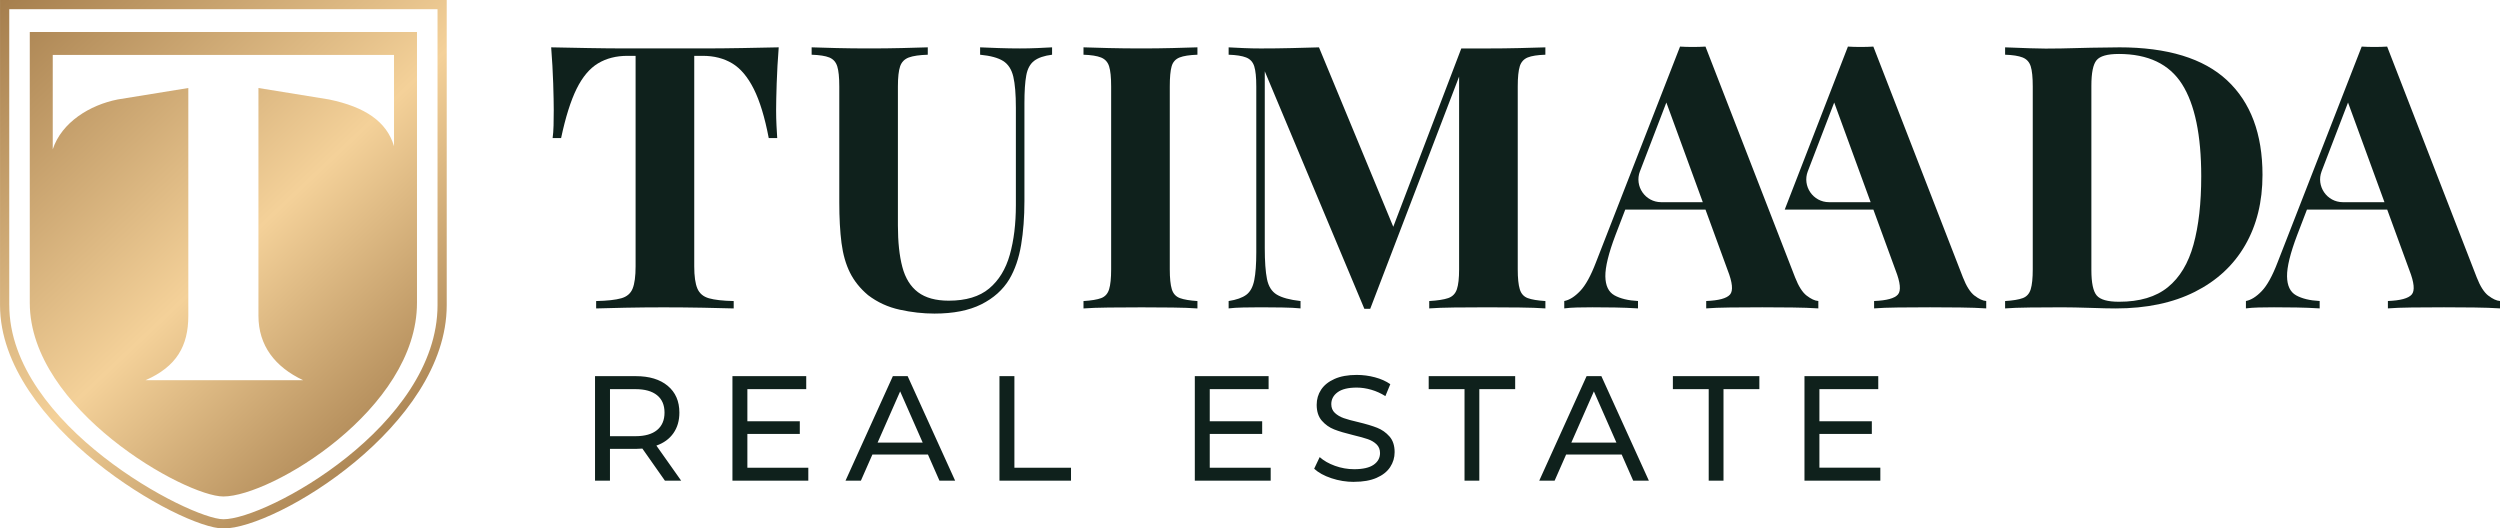 <?xml version="1.0" encoding="UTF-8"?>
<!DOCTYPE svg PUBLIC "-//W3C//DTD SVG 1.1//EN" "http://www.w3.org/Graphics/SVG/1.1/DTD/svg11.dtd">
<!-- Creator: CorelDRAW 2021 (64-Bit) -->
<svg xmlns="http://www.w3.org/2000/svg" xml:space="preserve" width="200mm" height="42.28mm" version="1.1" style="shape-rendering:geometricPrecision; text-rendering:geometricPrecision; image-rendering:optimizeQuality; fill-rule:evenodd; clip-rule:evenodd"
viewBox="0 0 1069.56 226.11"
 xmlns:xlink="http://www.w3.org/1999/xlink"
 xmlns:xodm="http://www.corel.com/coreldraw/odm/2003">
 <defs>
  <style type="text/css">
   <![CDATA[
    .fil0 {fill:#0F211C;fill-rule:nonzero}
    .fil1 {fill:url(#id0)}
   ]]>
  </style>
  <linearGradient id="id0" gradientUnits="userSpaceOnUse" x1="1.32" y1="-1.25" x2="181.53" y2="188.97">
   <stop offset="0" style="stop-opacity:1; stop-color:#A57E4D"/>
   <stop offset="0.561" style="stop-opacity:1; stop-color:#F4D199"/>
   <stop offset="1" style="stop-opacity:1; stop-color:#A57E4D"/>
  </linearGradient>
 </defs>
 <g id="Слой_x0020_1">
  <g id="_1788915113376">
   <path class="fil0" d="M284.47 205.66l-9.65 -13.74c-1.19,0.09 -2.13,0.13 -2.81,0.13l-11.06 0 0 13.61 -6.39 0 0 -44.73 17.44 0c5.79,0 10.35,1.38 13.67,4.15 3.32,2.77 4.98,6.58 4.98,11.44 0,3.45 -0.85,6.39 -2.56,8.82 -1.7,2.43 -4.13,4.2 -7.28,5.3l10.61 15.02 -6.96 0zm-12.65 -19.04c4.05,0 7.14,-0.87 9.27,-2.62 2.13,-1.75 3.2,-4.24 3.2,-7.48 0,-3.24 -1.07,-5.72 -3.2,-7.44 -2.13,-1.72 -5.22,-2.59 -9.27,-2.59l-10.86 0 0 20.13 10.86 0zm73.99 13.48l0 5.56 -32.46 0 0 -44.73 31.57 0 0 5.56 -25.18 0 0 13.74 22.43 0 0 5.43 -22.43 0 0 14.44 26.07 0zm51.18 -5.62l-23.77 0 -4.92 11.18 -6.58 0 20.26 -44.73 6.33 0 20.32 44.73 -6.71 0 -4.92 -11.18zm-2.24 -5.11l-9.65 -21.92 -9.65 21.92 19.3 0zm32.84 -28.44l6.39 0 0 39.17 24.22 0 0 5.56 -30.61 0 0 -44.73zm116.04 39.17l0 5.56 -32.46 0 0 -44.73 31.57 0 0 5.56 -25.18 0 0 13.74 22.43 0 0 5.43 -22.43 0 0 14.44 26.07 0zm35.72 6.07c-3.37,0 -6.61,-0.52 -9.74,-1.57 -3.13,-1.04 -5.59,-2.4 -7.38,-4.06l2.36 -4.98c1.7,1.53 3.89,2.78 6.55,3.74 2.66,0.96 5.4,1.44 8.21,1.44 3.71,0 6.48,-0.63 8.31,-1.89 1.83,-1.26 2.75,-2.93 2.75,-5.02 0,-1.53 -0.5,-2.78 -1.5,-3.74 -1,-0.96 -2.24,-1.69 -3.71,-2.2 -1.47,-0.51 -3.55,-1.09 -6.23,-1.73 -3.36,-0.81 -6.08,-1.62 -8.15,-2.43 -2.07,-0.81 -3.83,-2.06 -5.3,-3.74 -1.47,-1.68 -2.21,-3.95 -2.21,-6.81 0,-2.39 0.63,-4.54 1.89,-6.45 1.26,-1.92 3.16,-3.45 5.72,-4.6 2.56,-1.15 5.73,-1.73 9.52,-1.73 2.64,0 5.24,0.34 7.79,1.02 2.56,0.68 4.75,1.66 6.58,2.94l-2.11 5.11c-1.87,-1.19 -3.88,-2.1 -6.01,-2.72 -2.13,-0.62 -4.22,-0.93 -6.26,-0.93 -3.62,0 -6.34,0.66 -8.15,1.98 -1.81,1.32 -2.72,3.03 -2.72,5.11 0,1.53 0.51,2.78 1.53,3.74 1.02,0.96 2.29,1.7 3.8,2.24 1.51,0.53 3.57,1.1 6.17,1.69 3.37,0.81 6.07,1.62 8.12,2.43 2.04,0.81 3.8,2.04 5.27,3.71 1.47,1.66 2.21,3.9 2.21,6.71 0,2.34 -0.64,4.48 -1.92,6.42 -1.28,1.94 -3.22,3.47 -5.82,4.6 -2.6,1.13 -5.79,1.69 -9.58,1.69zm47.22 -39.68l-15.34 0 0 -5.56 37 0 0 5.56 -15.34 0 0 39.17 -6.33 0 0 -39.17zm67.22 27.99l-23.77 0 -4.92 11.18 -6.58 0 20.26 -44.73 6.33 0 20.32 44.73 -6.71 0 -4.92 -11.18zm-2.24 -5.11l-9.65 -21.92 -9.65 21.92 19.3 0zm39.49 -22.88l-15.34 0 0 -5.56 37 0 0 5.56 -15.34 0 0 39.17 -6.33 0 0 -39.17zm73.42 33.61l0 5.56 -32.46 0 0 -44.73 31.57 0 0 5.56 -25.18 0 0 13.74 22.43 0 0 5.43 -22.43 0 0 14.44 26.07 0z"/>
   <g>
    <path class="fil0" d="M333.15 20.25c-0.42,5.36 -0.71,10.52 -0.87,15.46 -0.16,4.95 -0.24,8.73 -0.24,11.36 0,2.31 0.05,4.52 0.16,6.62 0.1,2.11 0.21,3.89 0.31,5.37l-3.63 0c-1.68,-8.84 -3.81,-15.83 -6.39,-20.98 -2.58,-5.15 -5.65,-8.8 -9.23,-10.96 -3.58,-2.15 -7.79,-3.23 -12.62,-3.23l-3.63 0 0 90.08c0,4.21 0.45,7.36 1.34,9.47 0.89,2.1 2.55,3.5 4.97,4.18 2.42,0.69 5.94,1.08 10.57,1.18l0 3.16c-3.26,-0.1 -7.6,-0.21 -13.02,-0.31 -5.42,-0.1 -11.07,-0.16 -16.96,-0.16 -5.79,0 -11.25,0.06 -16.41,0.16 -5.15,0.11 -9.31,0.21 -12.46,0.31l0 -3.16c4.73,-0.1 8.31,-0.5 10.73,-1.18 2.42,-0.68 4.05,-2.07 4.89,-4.18 0.84,-2.1 1.26,-5.26 1.26,-9.47l0 -90.08 -3.47 0c-4.84,0 -9.05,1.08 -12.62,3.23 -3.58,2.16 -6.63,5.79 -9.15,10.88 -2.52,5.11 -4.73,12.12 -6.63,21.06l-3.63 0c0.21,-1.47 0.34,-3.26 0.4,-5.37 0.05,-2.1 0.08,-4.31 0.08,-6.62 0,-2.63 -0.08,-6.41 -0.23,-11.36 -0.16,-4.94 -0.45,-10.1 -0.87,-15.46 4.84,0.1 10.12,0.21 15.85,0.31 5.73,0.11 11.49,0.16 17.27,0.16l15.62 0 15.69 0c5.73,0 11.49,-0.05 17.27,-0.16 5.79,-0.1 10.99,-0.21 15.62,-0.31z"/>
    <path class="fil0" d="M512.29 20.25l0 3.16c-3.37,0.11 -5.92,0.5 -7.65,1.18 -1.73,0.69 -2.87,1.95 -3.39,3.79 -0.53,1.84 -0.79,4.71 -0.79,8.6l0 78.25c0,3.79 0.29,6.63 0.87,8.52 0.58,1.89 1.73,3.15 3.47,3.79 1.73,0.63 4.23,1.05 7.49,1.26l0 3.16c-2.84,-0.21 -6.42,-0.34 -10.73,-0.39 -4.31,-0.05 -8.68,-0.08 -13.09,-0.08 -5.05,0 -9.78,0.03 -14.2,0.08 -4.41,0.05 -7.99,0.18 -10.73,0.39l0 -3.16c3.37,-0.21 5.89,-0.63 7.57,-1.26 1.68,-0.63 2.81,-1.89 3.39,-3.79 0.58,-1.89 0.87,-4.73 0.87,-8.52l0 -78.25c0,-3.89 -0.29,-6.76 -0.87,-8.6 -0.58,-1.84 -1.74,-3.1 -3.47,-3.79 -1.73,-0.68 -4.23,-1.07 -7.49,-1.18l0 -3.16c2.73,0.1 6.31,0.21 10.73,0.31 4.42,0.11 9.15,0.16 14.2,0.16 4.42,0 8.78,-0.05 13.09,-0.16 4.31,-0.1 7.89,-0.21 10.73,-0.31z"/>
    <path class="fil0" d="M650.19 28.38c0.58,-1.84 1.71,-3.1 3.39,-3.79 1.68,-0.68 4.21,-1.08 7.57,-1.18l0 -3.15c-2.95,0.1 -6.65,0.21 -11.12,0.31 -4.47,0.11 -9.02,0.16 -13.65,0.16l-5.68 0 -5.52 0 -29.1 76.3 -31.79 -76.77c-3.37,0.1 -7.24,0.21 -11.6,0.31 -4.37,0.11 -8.81,0.16 -13.33,0.16 -2.42,0 -4.89,-0.05 -7.41,-0.16 -2.53,-0.1 -4.63,-0.21 -6.31,-0.31l0 3.15c3.26,0.1 5.76,0.5 7.49,1.18 1.74,0.68 2.89,1.95 3.47,3.79 0.58,1.84 0.87,4.71 0.87,8.6l0 70.99c0,5.05 -0.29,9.02 -0.87,11.91 -0.58,2.9 -1.71,4.97 -3.39,6.23 -1.69,1.26 -4.21,2.16 -7.57,2.68l0 3.15c1.68,-0.21 3.79,-0.34 6.31,-0.39 2.52,-0.05 4.99,-0.08 7.41,-0.08 2.84,0 5.89,0.03 9.15,0.08 3.26,0.05 5.89,0.18 7.89,0.39l0 -3.15c-4.63,-0.52 -8.02,-1.45 -10.17,-2.76 -2.16,-1.31 -3.55,-3.52 -4.18,-6.63 -0.63,-3.1 -0.95,-7.55 -0.95,-13.33l0 -75.57 42.6 101.6 2.52 0 38.02 -99.34 0 82.46c0,3.79 -0.31,6.63 -0.95,8.52 -0.63,1.89 -1.87,3.15 -3.71,3.79 -1.84,0.63 -4.55,1.05 -8.12,1.26l0 3.15c2.73,-0.21 6.31,-0.34 10.73,-0.39 4.42,-0.05 9.15,-0.08 14.2,-0.08 4.62,0 9.18,0.03 13.65,0.08 4.47,0.05 8.18,0.18 11.12,0.39l0 -3.15c-3.37,-0.21 -5.89,-0.63 -7.57,-1.26 -1.68,-0.63 -2.82,-1.89 -3.39,-3.79 -0.58,-1.9 -0.87,-4.74 -0.87,-8.52l0 -78.25c0,-3.89 0.29,-6.76 0.87,-8.6z"/>
    <path class="fil0" d="M701.62 73.29l11.29 -29.43 15.59 42.64 -17.8 0c-6.83,0 -11.53,-6.85 -9.09,-13.22zm71.34 53.21c-1.84,-1.42 -3.49,-4.02 -4.97,-7.81l-38.34 -98.76c-1.68,0.11 -3.5,0.16 -5.44,0.16 -1.95,0 -3.76,-0.05 -5.44,-0.16l-35.97 92.29c-2.21,5.79 -4.47,9.89 -6.79,12.3 -2.31,2.42 -4.57,3.84 -6.78,4.26l0 3.16c1.58,-0.21 3.39,-0.34 5.44,-0.39 2.05,-0.05 4.23,-0.08 6.55,-0.08 3.26,0 6.47,0.03 9.62,0.08 3.16,0.05 6.47,0.18 9.94,0.39l0 -3.16c-4.21,-0.21 -7.57,-1.03 -10.1,-2.44 -2.52,-1.42 -3.81,-4.13 -3.87,-8.12 -0.05,-4 1.39,-9.89 4.34,-17.67l4.18 -10.89 34.32 0 9.46 25.87c2.1,5.36 2.45,8.86 1.03,10.49 -1.42,1.63 -4.81,2.55 -10.18,2.76l0 3.16c2.53,-0.21 5.94,-0.34 10.25,-0.39 4.31,-0.05 8.89,-0.08 13.73,-0.08 4.31,0 8.6,0.03 12.86,0.08 4.26,0.05 7.97,0.18 11.13,0.39l0 -3.16c-1.48,-0.1 -3.13,-0.87 -4.97,-2.29z"/>
    <path class="fil0" d="M773.43 73.29l11.29 -29.43 15.59 42.64 -17.8 0c-6.82,0 -11.53,-6.85 -9.08,-13.22zm71.34 53.21c-1.84,-1.42 -3.49,-4.02 -4.97,-7.81l-38.33 -98.76c-1.69,0.11 -3.5,0.16 -5.44,0.16 -1.95,0 -3.76,-0.05 -5.44,-0.16l-27.03 69.73 37.92 0 9.46 25.87c2.1,5.36 2.45,8.86 1.03,10.49 -1.42,1.63 -4.82,2.55 -10.18,2.76l0 3.16c2.52,-0.21 5.94,-0.34 10.25,-0.39 4.31,-0.05 8.89,-0.08 13.73,-0.08 4.31,0 8.6,0.03 12.86,0.08 4.26,0.05 7.97,0.18 11.13,0.39l0 -3.16c-1.48,-0.1 -3.13,-0.87 -4.97,-2.29z"/>
    <path class="fil0" d="M450.1 20.25l0 3.16c-3.37,0.42 -5.92,1.29 -7.65,2.6 -1.73,1.32 -2.87,3.39 -3.39,6.23 -0.53,2.84 -0.79,6.84 -0.79,11.99l0 41.81c0,6.84 -0.47,13.09 -1.42,18.77 -0.95,5.68 -2.63,10.57 -5.05,14.67 -2.74,4.52 -6.73,8.1 -11.99,10.73 -5.26,2.63 -11.94,3.95 -20.04,3.95 -4.84,0 -9.78,-0.55 -14.83,-1.66 -5.05,-1.1 -9.57,-3.18 -13.57,-6.23 -3.37,-2.84 -5.94,-6.04 -7.73,-9.62 -1.79,-3.58 -2.99,-7.81 -3.63,-12.7 -0.63,-4.89 -0.95,-10.7 -0.95,-17.43l0 -49.54c0,-3.89 -0.29,-6.76 -0.87,-8.6 -0.58,-1.84 -1.71,-3.1 -3.39,-3.79 -1.69,-0.68 -4.21,-1.07 -7.57,-1.18l0 -3.16c2.63,0.1 6.18,0.21 10.65,0.31 4.47,0.11 9.13,0.16 13.96,0.16 4.84,0 9.49,-0.05 13.96,-0.16 4.47,-0.1 8.18,-0.21 11.12,-0.31l0 3.16c-3.58,0.11 -6.29,0.5 -8.12,1.18 -1.84,0.69 -3.08,1.95 -3.71,3.79 -0.63,1.84 -0.95,4.71 -0.95,8.6l0 59.47c0,7.05 0.63,12.97 1.89,17.75 1.26,4.79 3.5,8.39 6.7,10.81 3.21,2.42 7.6,3.63 13.17,3.63 7.36,0 13.12,-1.74 17.28,-5.21 4.15,-3.47 7.1,-8.28 8.83,-14.44 1.74,-6.15 2.6,-13.22 2.6,-21.22l0 -41.65c0,-5.78 -0.37,-10.23 -1.1,-13.33 -0.74,-3.1 -2.18,-5.34 -4.34,-6.7 -2.15,-1.36 -5.44,-2.26 -9.86,-2.68l0 -3.16c2,0.1 4.63,0.21 7.89,0.31 3.26,0.11 6.31,0.16 9.15,0.16 2.53,0 5.02,-0.05 7.5,-0.16 2.47,-0.1 4.55,-0.21 6.23,-0.31z"/>
    <path class="fil0" d="M906.42 23.09c-4.84,0 -7.99,0.9 -9.46,2.68 -1.48,1.79 -2.21,5.42 -2.21,10.89l0 78.88c0,5.47 0.76,9.1 2.29,10.88 1.52,1.79 4.7,2.68 9.54,2.68 8.84,0 15.8,-2.08 20.9,-6.23 5.1,-4.15 8.76,-10.23 10.96,-18.22 2.21,-7.99 3.31,-17.72 3.31,-29.19 0,-17.67 -2.74,-30.81 -8.2,-39.44 -5.47,-8.62 -14.51,-12.94 -27.14,-12.94zm0.16 -2.84c20.72,0 36.13,4.7 46.23,14.12 10.1,9.42 15.15,22.9 15.15,40.47 0,11.47 -2.47,21.49 -7.42,30.06 -4.94,8.57 -12.12,15.22 -21.53,19.96 -9.41,4.73 -20.69,7.1 -33.84,7.1 -2.53,0 -6.13,-0.08 -10.81,-0.24 -4.68,-0.15 -8.76,-0.24 -12.23,-0.24 -4.63,0 -9.18,0.03 -13.64,0.08 -4.48,0.05 -8.03,0.18 -10.65,0.39l0 -3.15c3.36,-0.21 5.89,-0.63 7.57,-1.26 1.68,-0.63 2.81,-1.89 3.39,-3.79 0.58,-1.89 0.87,-4.73 0.87,-8.52l0 -78.25c0,-3.89 -0.29,-6.76 -0.87,-8.6 -0.58,-1.84 -1.73,-3.1 -3.47,-3.79 -1.73,-0.68 -4.24,-1.08 -7.49,-1.18l0 -3.15c2.62,0.1 6.17,0.24 10.65,0.39 4.47,0.16 8.91,0.19 13.33,0.08 3.79,-0.1 8.07,-0.21 12.86,-0.31 4.78,-0.1 8.75,-0.16 11.91,-0.16z"/>
    <path class="fil0" d="M993.25 73.29l11.3 -29.43 15.59 42.64 -17.8 0c-6.82,0 -11.53,-6.85 -9.08,-13.22zm71.34 53.21c-1.84,-1.42 -3.5,-4.02 -4.97,-7.81l-38.33 -98.76c-1.69,0.11 -3.5,0.16 -5.44,0.16 -1.95,0 -3.76,-0.05 -5.45,-0.16l-35.97 92.29c-2.21,5.79 -4.47,9.89 -6.78,12.3 -2.31,2.42 -4.58,3.84 -6.78,4.26l0 3.16c1.58,-0.21 3.39,-0.34 5.44,-0.39 2.05,-0.05 4.23,-0.08 6.55,-0.08 3.26,0 6.47,0.03 9.62,0.08 3.15,0.05 6.47,0.18 9.94,0.39l0 -3.16c-4.21,-0.21 -7.57,-1.03 -10.1,-2.44 -2.52,-1.42 -3.81,-4.13 -3.86,-8.12 -0.06,-4 1.39,-9.89 4.34,-17.67l4.18 -10.89 34.33 0 9.46 25.87c2.1,5.36 2.44,8.86 1.02,10.49 -1.42,1.63 -4.81,2.55 -10.18,2.76l0 3.16c2.53,-0.21 5.94,-0.34 10.26,-0.39 4.31,-0.05 8.89,-0.08 13.73,-0.08 4.31,0 8.6,0.03 12.86,0.08 4.26,0.05 7.97,0.18 11.12,0.39l0 -3.16c-1.47,-0.1 -3.13,-0.87 -4.97,-2.29z"/>
   </g>
   <path class="fil1" d="M191.11 130.55l0 -130.55 -191.11 0 0 130.55c0,51.47 77.41,95.56 95.56,95.56 22.72,0 95.55,-44.08 95.55,-95.56zm-12.72 -0.97l0 -115.9 -165.66 0 0 115.9c0,45.62 66.59,82.83 82.83,82.83 20.3,0 82.83,-37.27 82.83,-82.83zm-155.83 -106.07l146 0 0 39.01c-3.12,-10.44 -12.23,-16.74 -27.8,-19.97l-30.2 -4.9 0 97.44c0,12.8 7.13,21.91 19.09,27.56l-67.37 0c13.21,-5.8 18.28,-14.59 18.28,-27.56l0 -97.44 -30.2 4.9c-11.91,2.35 -23.99,9.75 -27.8,21.33l0 -40.37zm-18.61 107.03l0 -126.61 183.23 0 0 126.61c0,51.56 -73.07,91.61 -91.61,91.61 -14.22,0 -91.61,-40.25 -91.61,-91.61z"/>
  </g>
 </g>
</svg>
